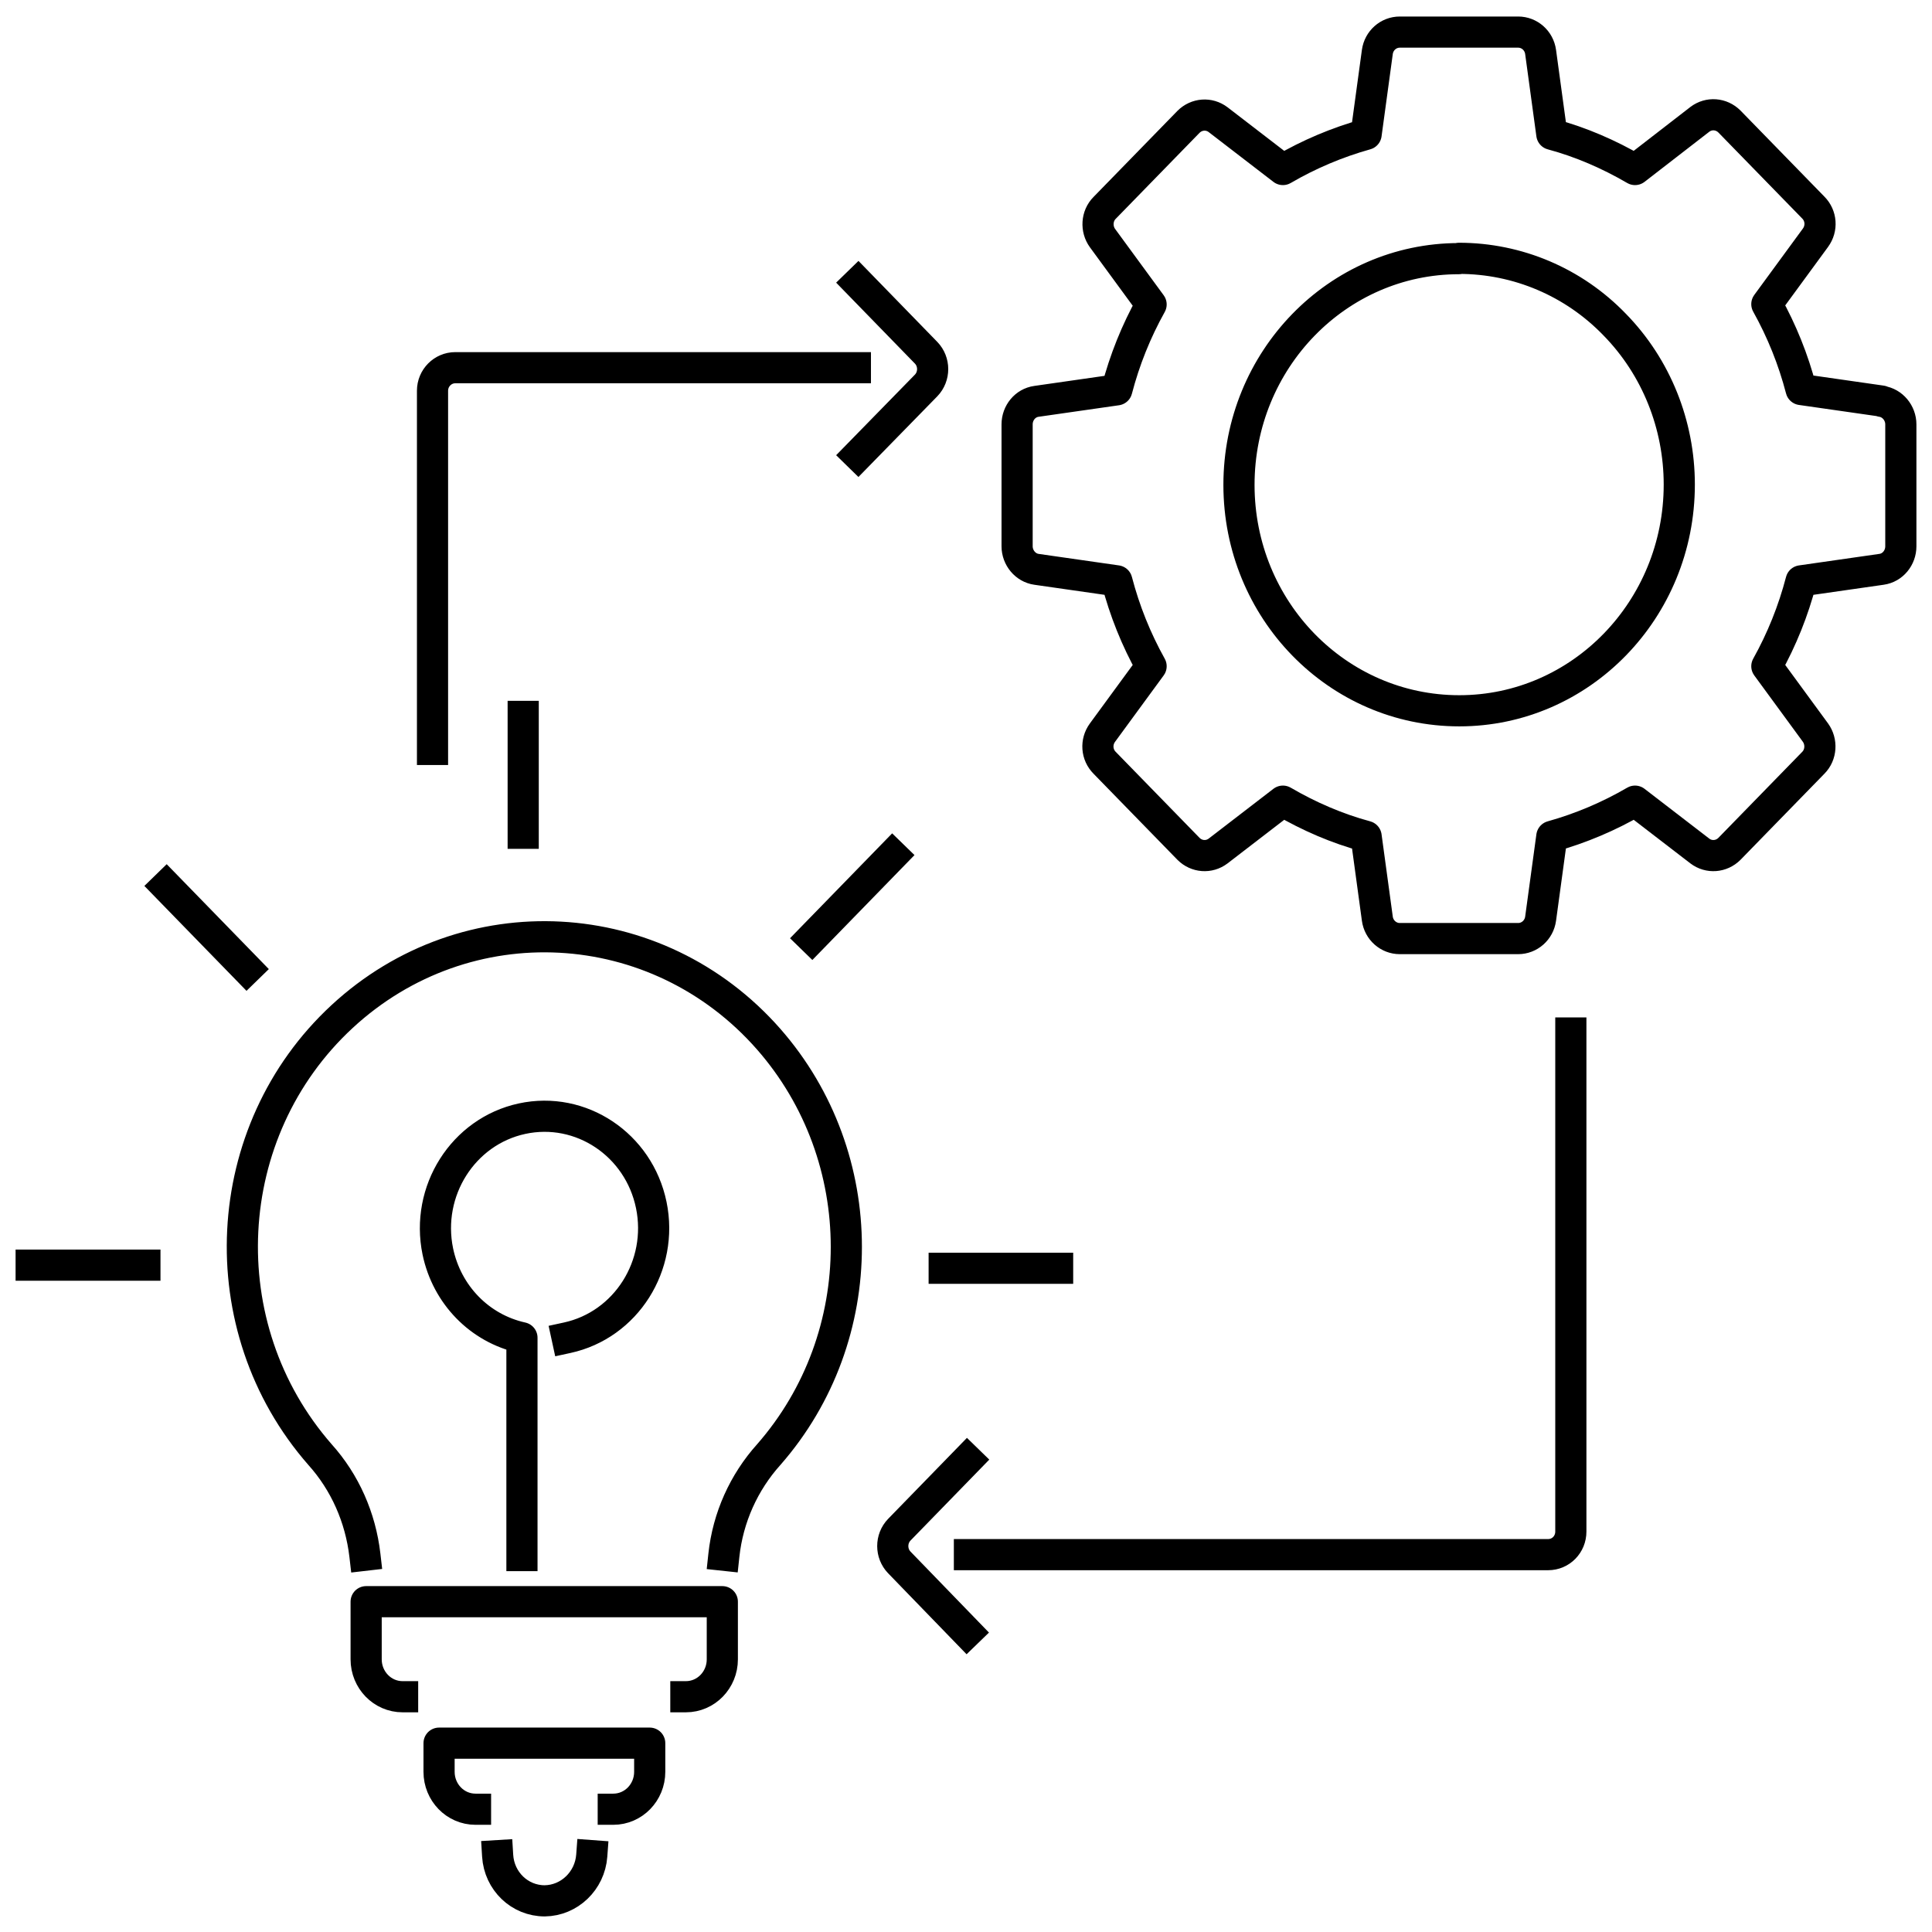 <?xml version="1.0" encoding="utf-8"?>
<svg xmlns="http://www.w3.org/2000/svg" id="Layer_1" data-name="Layer 1" viewBox="0 0 62 62">
  <defs>
    <style>
      .cls-1 {
        fill: none;
        stroke: #000;
        stroke-linecap: square;
        stroke-linejoin: round;
      }
    </style>
  </defs>
  <path class="cls-1" d="M18.99,59.55c-.06.81-.72,1.44-1.51,1.45h0c-.8,0-1.46-.63-1.51-1.45M15.26,58.06c-.65,0-1.17-.54-1.17-1.2v-.92h6.76v.92c0,.66-.52,1.2-1.17,1.2h0M12.92,54.45c-.65,0-1.17-.54-1.17-1.2v-1.85h11.43v1.85c0,.66-.52,1.2-1.17,1.2h0M11.71,49.91c-.14-1.21-.64-2.34-1.44-3.23-3.58-4.09-3.27-10.38.71-14.06,3.98-3.68,10.11-3.35,13.69.73,3.32,3.79,3.32,9.54,0,13.33h0c-.8.89-1.31,2.02-1.44,3.23M18.2,42.93c1.89-.41,3.1-2.32,2.7-4.26s-2.26-3.18-4.15-2.77c-1.89.41-3.1,2.32-2.7,4.26.29,1.39,1.34,2.47,2.7,2.77v6.99M16.79,26.74v-3.75M7.92,31.09l-2.58-2.65M4.65,40.6H1M26.06,30.1l2.58-2.65M33.94,40.7h-3.64M60.38,12.87l-2.58-.37c-.25-.96-.62-1.88-1.1-2.74l1.56-2.13c.22-.3.19-.71-.07-.97l-2.69-2.76c-.26-.26-.66-.29-.95-.07l-2.08,1.61c-.84-.49-1.74-.88-2.67-1.13l-.36-2.64c-.05-.37-.36-.64-.72-.64h-3.8c-.36,0-.67.27-.72.64l-.36,2.64c-.93.26-1.83.64-2.67,1.13l-2.08-1.6c-.29-.22-.69-.19-.95.07l-2.69,2.76c-.26.26-.28.68-.07.97l1.56,2.13c-.48.86-.85,1.78-1.1,2.74l-2.58.37c-.36.05-.62.37-.62.74v3.91c0,.37.27.69.62.74l2.58.37c.25.96.62,1.88,1.1,2.74l-1.56,2.13c-.22.3-.19.71.07.97l2.69,2.76c.26.26.66.29.95.07l2.08-1.6c.84.49,1.74.88,2.67,1.13l.36,2.64c.05.37.36.64.72.64h3.8c.36,0,.67-.27.72-.64l.36-2.64c.93-.26,1.83-.64,2.67-1.13l2.08,1.6c.29.22.69.19.95-.07l2.69-2.76c.26-.26.28-.68.07-.97l-1.56-2.13c.48-.86.85-1.78,1.1-2.74l2.58-.37c.36-.05.62-.37.62-.74v-3.91c0-.37-.27-.69-.62-.74ZM46.82,8.3c-3.9,0-7.06,3.25-7.06,7.26,0,4.01,3.16,7.25,7.07,7.25,3.9,0,7.06-3.25,7.06-7.26,0-1.92-.74-3.77-2.07-5.13-1.32-1.37-3.12-2.13-5-2.13ZM27.54,9.08l2.18,2.24c.28.29.28.76,0,1.05l-2.18,2.23M13.88,24.05h0v-11.51c0-.41.33-.74.73-.74h12.84M31.03,52.38l-2.17-2.24c-.28-.29-.28-.76,0-1.05,0,0,0,0,0,0l2.18-2.24M50.41,33.15s0,.03,0,.05v15.95c0,.41-.32.74-.73.74h-18.57"/>
</svg>